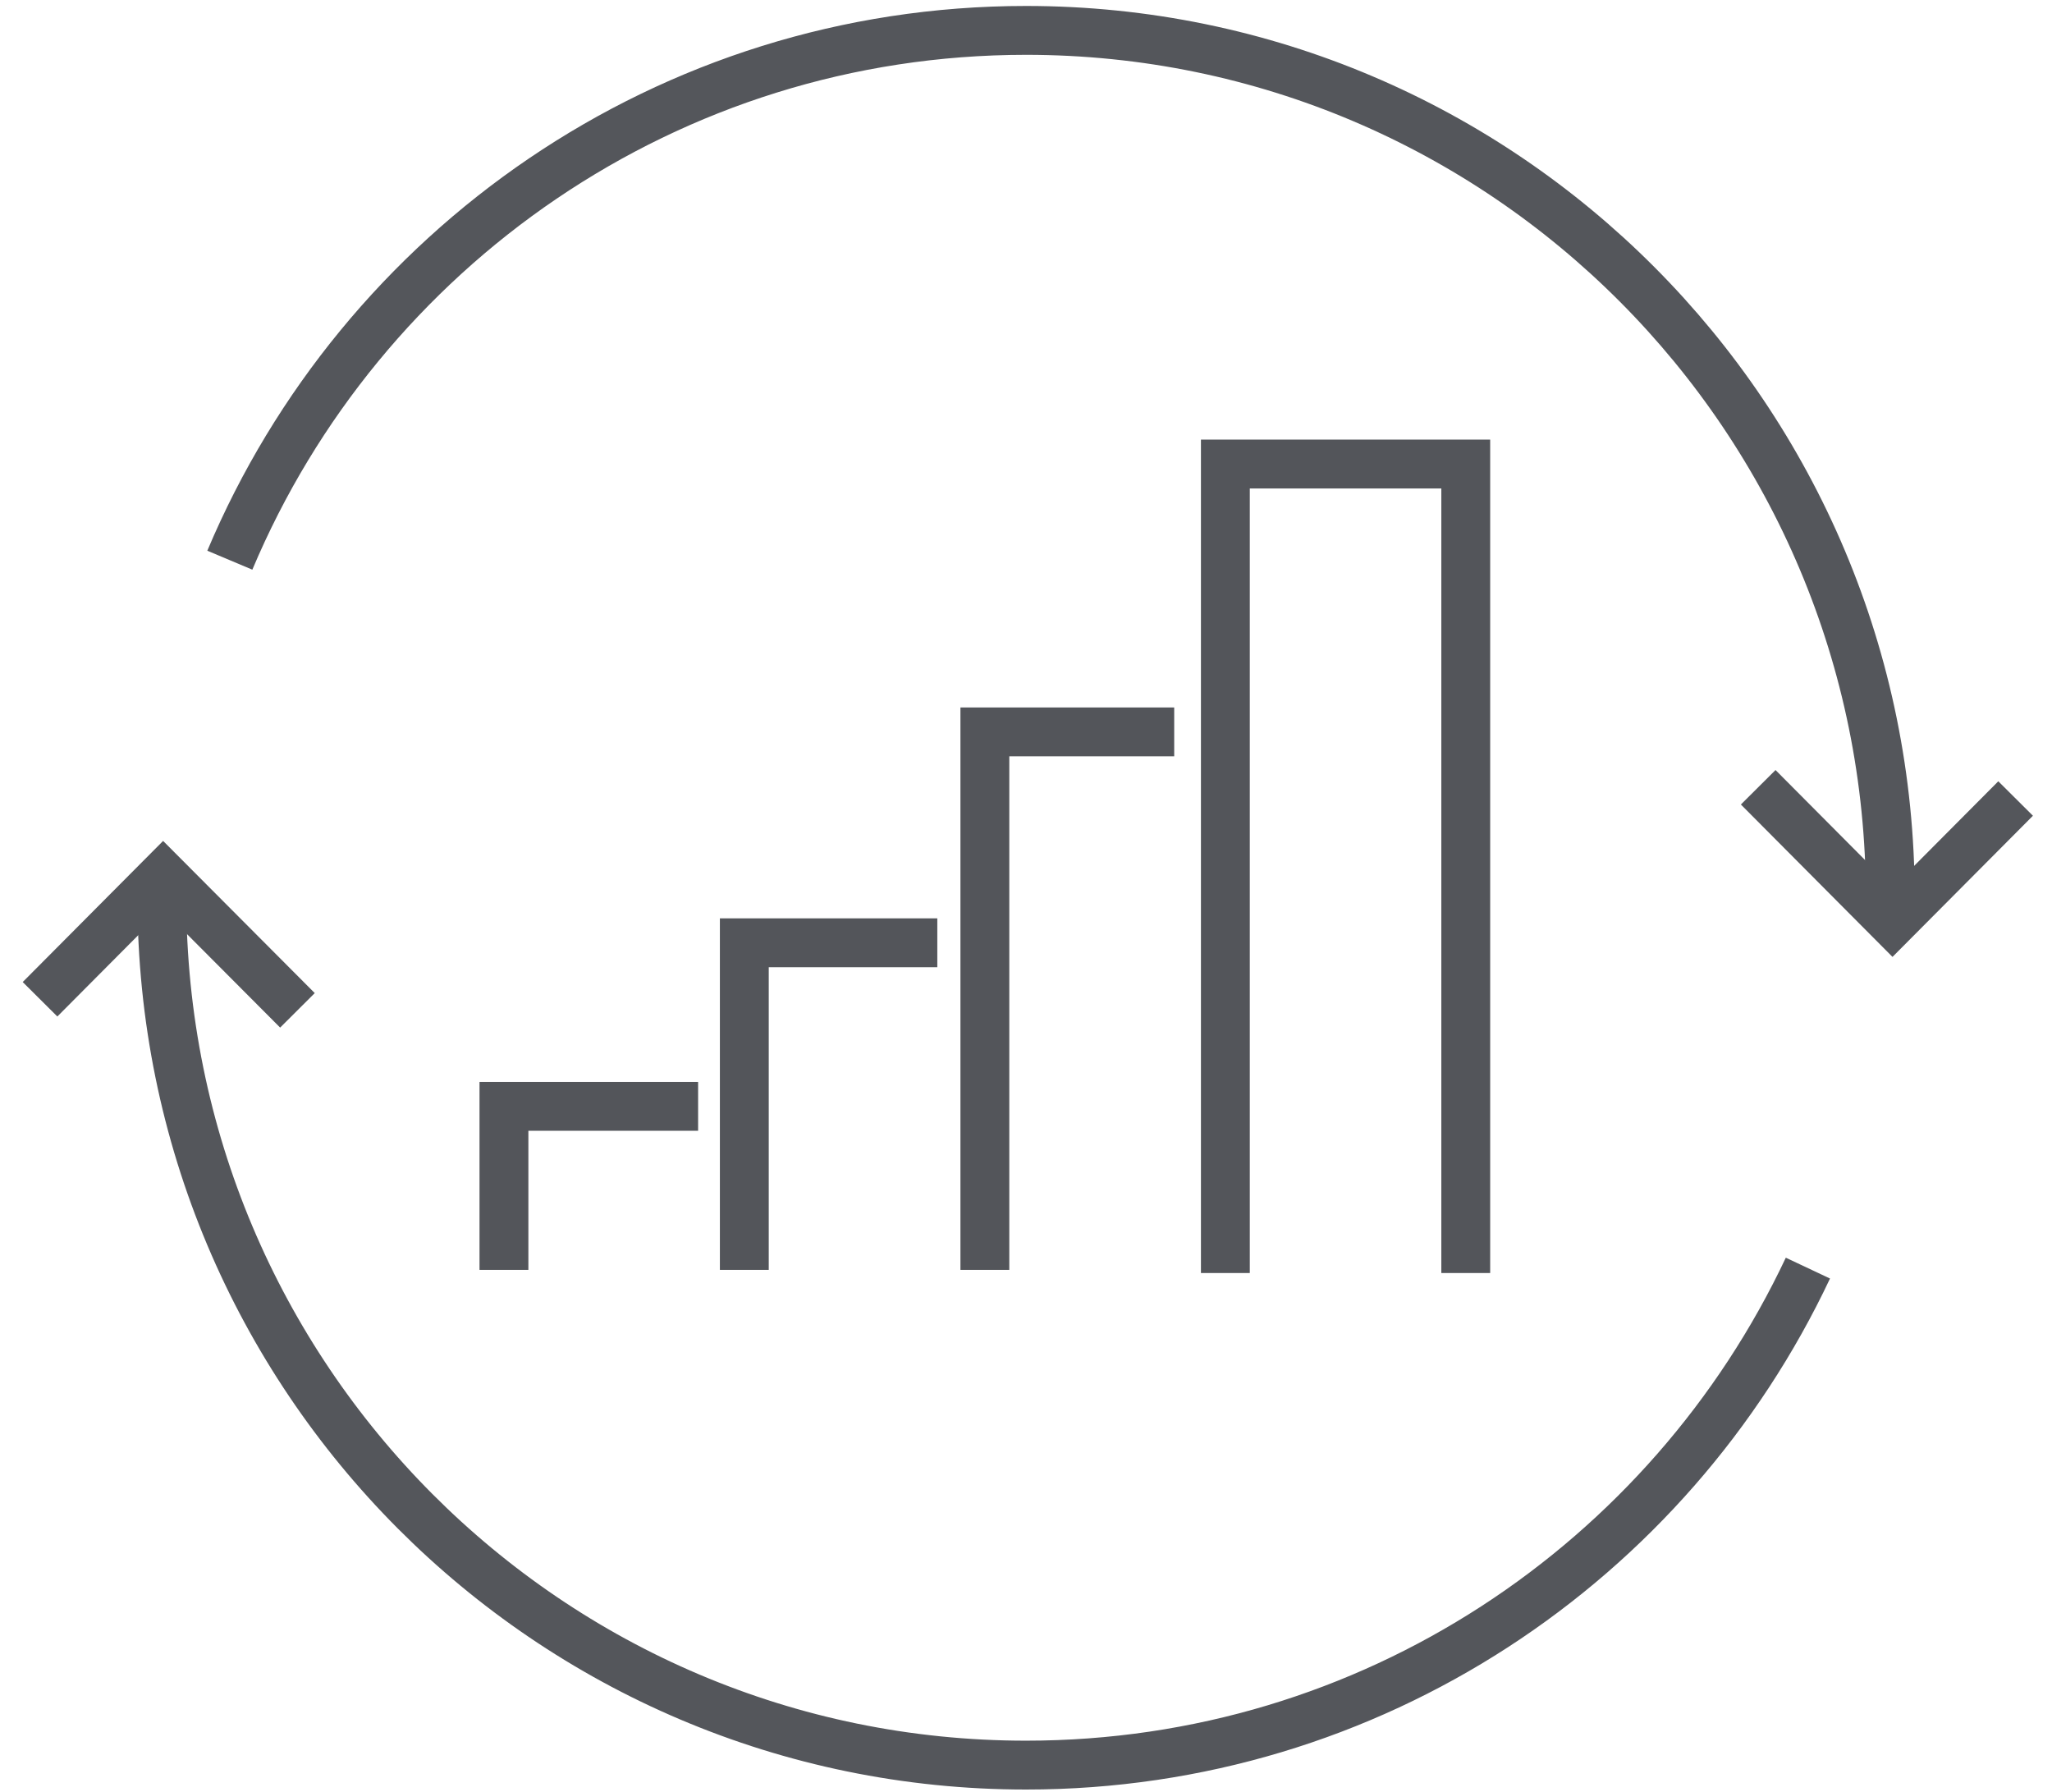 <svg width="63" height="55" viewBox="0 0 63 55" fill="none" xmlns="http://www.w3.org/2000/svg">
<path d="M37.621 39.08V14.245H45.001V39.08" stroke="#53555A" stroke-width="1.5" stroke-miterlimit="10"/>
<path d="M30.237 38.983V22.468H36.05" stroke="#53555A" stroke-width="1.5" stroke-miterlimit="10"/>
<path d="M28.777 28.942H22.852V38.983" stroke="#53555A" stroke-width="1.5" stroke-miterlimit="10"/>
<path d="M21.433 33.963H15.472V38.983" stroke="#53555A" stroke-width="1.5" stroke-miterlimit="10"/>
<path d="M53.98 24.168L58.103 28.312L61.883 24.513" stroke="#54565B" stroke-width="1.5" stroke-miterlimit="10"/>
<path d="M9.132 31.016L5.008 26.878L1.229 30.676" stroke="#54565B" stroke-width="1.5" stroke-miterlimit="10"/>
<path d="M7.056 17.197C11.082 7.637 20.512 0.933 31.501 0.933C46.156 0.933 58.035 12.852 58.035 27.556" stroke="#54565B" stroke-width="1.5" stroke-miterlimit="10"/>
<path d="M55.506 38.929C51.256 47.947 42.107 54.186 31.502 54.186C16.847 54.186 4.969 42.267 4.969 27.562" stroke="#54565B" stroke-width="1.5" stroke-miterlimit="10"/>
</svg>
